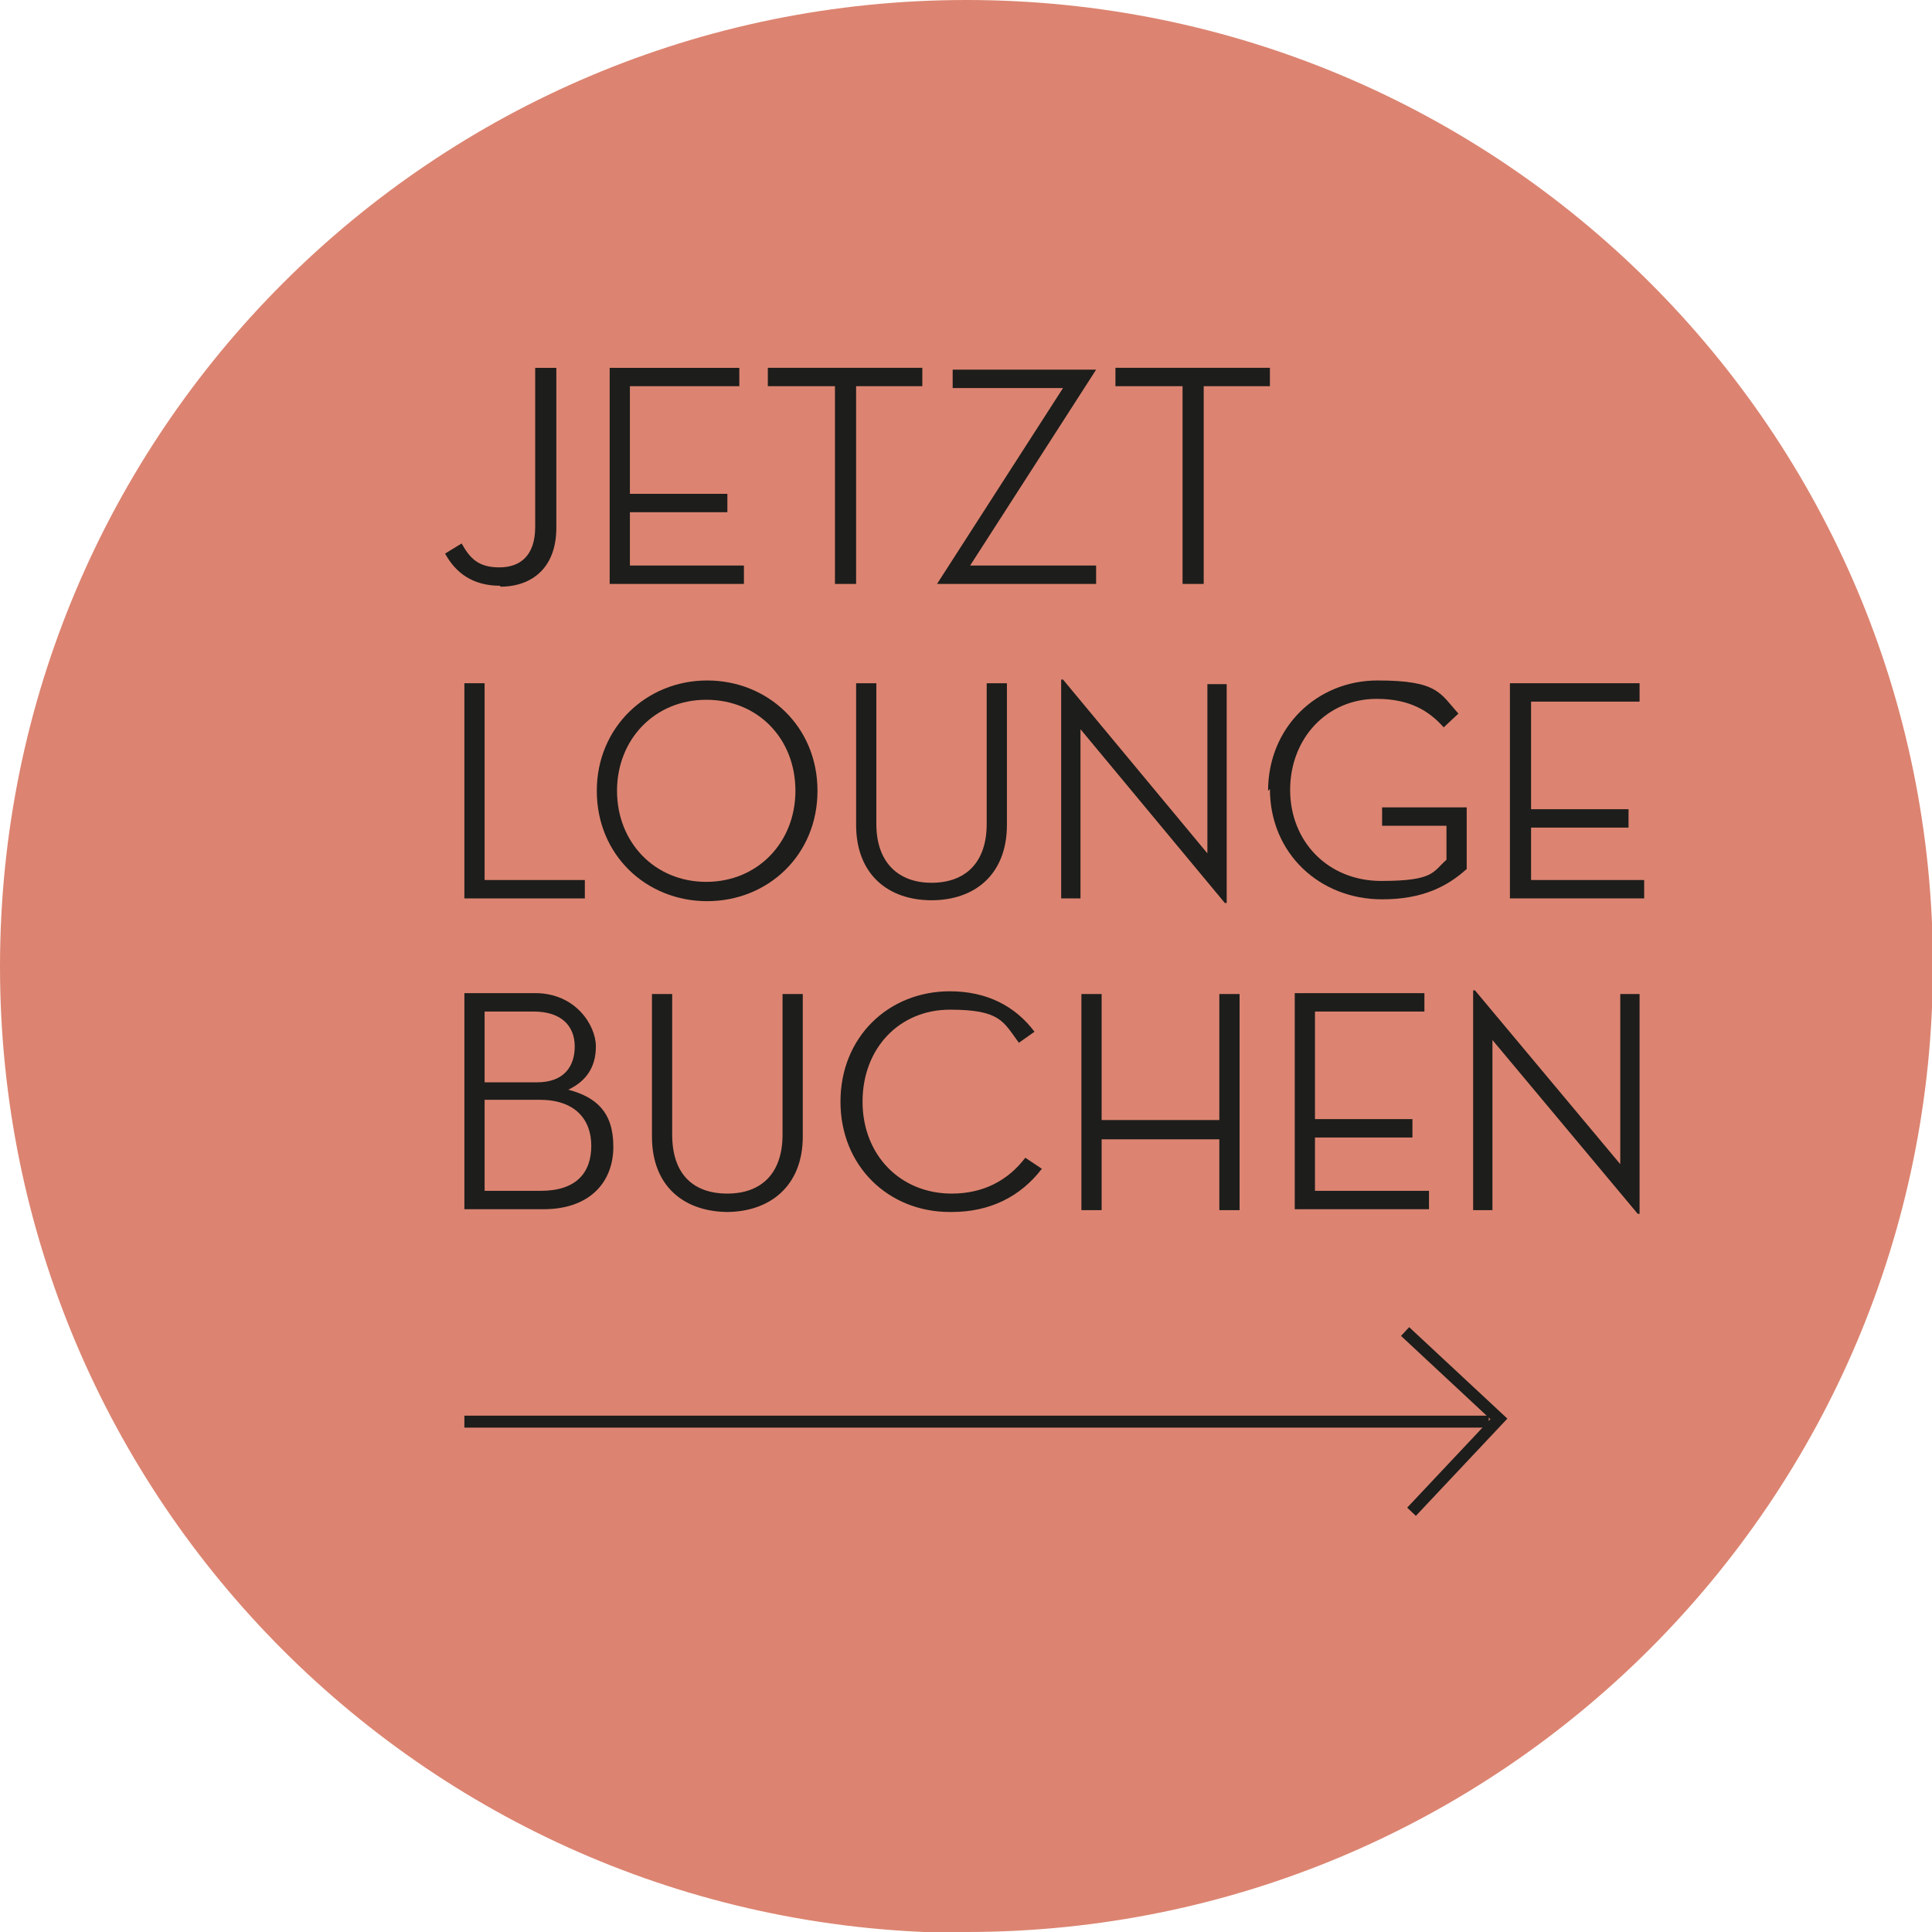 <?xml version="1.0" encoding="UTF-8"?>
<svg id="Ebene_1" xmlns="http://www.w3.org/2000/svg" xmlns:xlink="http://www.w3.org/1999/xlink" version="1.1" viewBox="0 0 210.1 210.1">
  <!-- Generator: Adobe Illustrator 29.1.0, SVG Export Plug-In . SVG Version: 2.1.0 Build 142)  -->
  <defs>
    <style>
      .st0, .st1 {
        fill: none;
      }

      .st2 {
        fill: #dc8471;
      }

      .st3 {
        fill: #1d1d1b;
      }

      .st4 {
        clip-path: url(#clippath-1);
      }

      .st1 {
        stroke: #1d1d1b;
        stroke-width: 1.3px;
      }

      .st5 {
        clip-path: url(#clippath);
      }
    </style>
    <clipPath id="clippath">
      <rect class="st0" y="0" width="210.1" height="210.1"/>
    </clipPath>
    <clipPath id="clippath-1">
      <rect class="st0" y="0" width="210.1" height="210.1"/>
    </clipPath>
  </defs>
  <g id="Ebene_11" data-name="Ebene_1">
    <g class="st5">
      <path class="st2" d="M105.1,210.1c58,0,105.1-47,105.1-105.1S163.1,0,105.1,0,0,47,0,105.1s47,105.1,105.1,105.1"/>
    </g>
    <polyline class="st1" points="153.5 164.4 163 154.3 152.8 144.8"/>
    <line class="st1" x1="50.5" y1="154.6" x2="161.9" y2="154.6"/>
    <g class="st4">
      <g>
        <path class="st3" d="M178.1,132h.2v-23.9h-2.1v18.5l-15.8-18.9h-.2v23.9h2.1v-18.5l15.8,18.9h0ZM140.8,131.5h14.6v-2h-12.4v-5.8h10.6v-2h-10.6v-11.7h11.9v-2h-14.1v23.5ZM132.6,121.8h-12.8v-13.7h-2.2v23.5h2.2v-7.7h12.8v7.7h2.2v-23.5h-2.2v13.7ZM103.5,131.8c4.2,0,7.5-1.7,9.8-4.7l-1.8-1.2c-1.9,2.5-4.6,3.9-8,3.9-5.6,0-9.7-4.2-9.7-10s4-10,9.5-10,5.8,1.3,7.5,3.6l1.7-1.2c-2.1-2.8-5.2-4.4-9.2-4.4-6.7,0-11.9,5-11.9,12s5.2,12,11.9,12M79,131.8c4.7,0,8.3-2.8,8.3-8.2v-15.5h-2.2v15.3c0,4.2-2.3,6.4-6,6.4s-6-2.1-6-6.4v-15.3h-2.2v15.5c0,5.5,3.6,8.2,8.3,8.2M52.7,129.5v-9.9h6c3.8,0,5.6,2.1,5.6,5s-1.6,4.9-5.5,4.9h-6.1ZM52.7,117.7v-7.7h5.3c3.2,0,4.5,1.7,4.5,3.8s-1.1,3.9-4.1,3.9c0,0-5.7,0-5.7,0ZM50.5,131.5h8.6c5.1,0,7.6-3,7.6-6.8s-1.9-5.4-4.9-6.2c1.9-.9,3-2.4,3-4.7s-2.2-5.8-6.6-5.8h-7.7s0,23.5,0,23.5Z"/>
        <path class="st3" d="M128.7,63.5h2.2v-21.5h7.2v-2h-16.8v2h7.3v21.5h.1ZM101.8,63.5h17.4v-2h-13.7l13.7-21.3h0c0,0-15.6,0-15.6,0v2h12l-13.7,21.3h-.1ZM90.9,63.5h2.2v-21.5h7.2v-2h-16.8v2h7.3v21.5h0ZM66.3,63.5h14.6v-2h-12.4v-5.8h10.6v-2h-10.6v-11.7h11.9v-2h-14.1v23.5ZM54.4,63.8c3.5,0,6.1-2.1,6.1-6.4v-17.4h-2.3v17.3c0,3.1-1.6,4.4-3.9,4.4s-3.2-1-4.1-2.6l-1.8,1.1c1.1,2,2.9,3.5,6,3.5"/>
      </g>
    </g>
  </g>
  <g>
    <path class="st3" d="M50.5,74.3h2.2v21.4h10.9v2h-13.1v-23.4Z"/>
    <path class="st3" d="M64.9,86c0-6.9,5.4-12,12-12s12,5,12,12-5.4,12-12,12-12-5-12-12ZM86.5,86c0-5.7-4.1-9.9-9.7-9.9s-9.7,4.3-9.7,9.9,4.1,9.9,9.7,9.9,9.7-4.3,9.7-9.9Z"/>
    <path class="st3" d="M93.1,89.7v-15.4h2.2v15.3c0,4.2,2.4,6.4,6,6.4s6-2.1,6-6.4v-15.3h2.2v15.4c0,5.4-3.5,8.2-8.2,8.2s-8.2-2.8-8.2-8.2Z"/>
    <path class="st3" d="M117.5,79.3v18.4h-2.1v-23.8h.2l15.7,18.9v-18.4h2.1v23.8h-.2l-15.7-18.9Z"/>
    <path class="st3" d="M137.9,86c0-6.9,5.3-12,11.9-12s6.8,1.4,8.8,3.6l-1.6,1.5c-1.6-1.8-3.7-3.1-7.3-3.1-5.4,0-9.4,4.3-9.4,9.9s4.1,9.9,9.9,9.9,5.6-1,7.1-2.3v-3.7h-7v-2h9.2v6.7c-2.1,1.9-4.8,3.3-9.2,3.3-6.8,0-12.2-5-12.2-12Z"/>
    <path class="st3" d="M164.2,74.3h14.1v2h-11.8v11.7h10.6v2h-10.6v5.7h12.3v2h-14.6v-23.4Z"/>
  </g>
</svg>